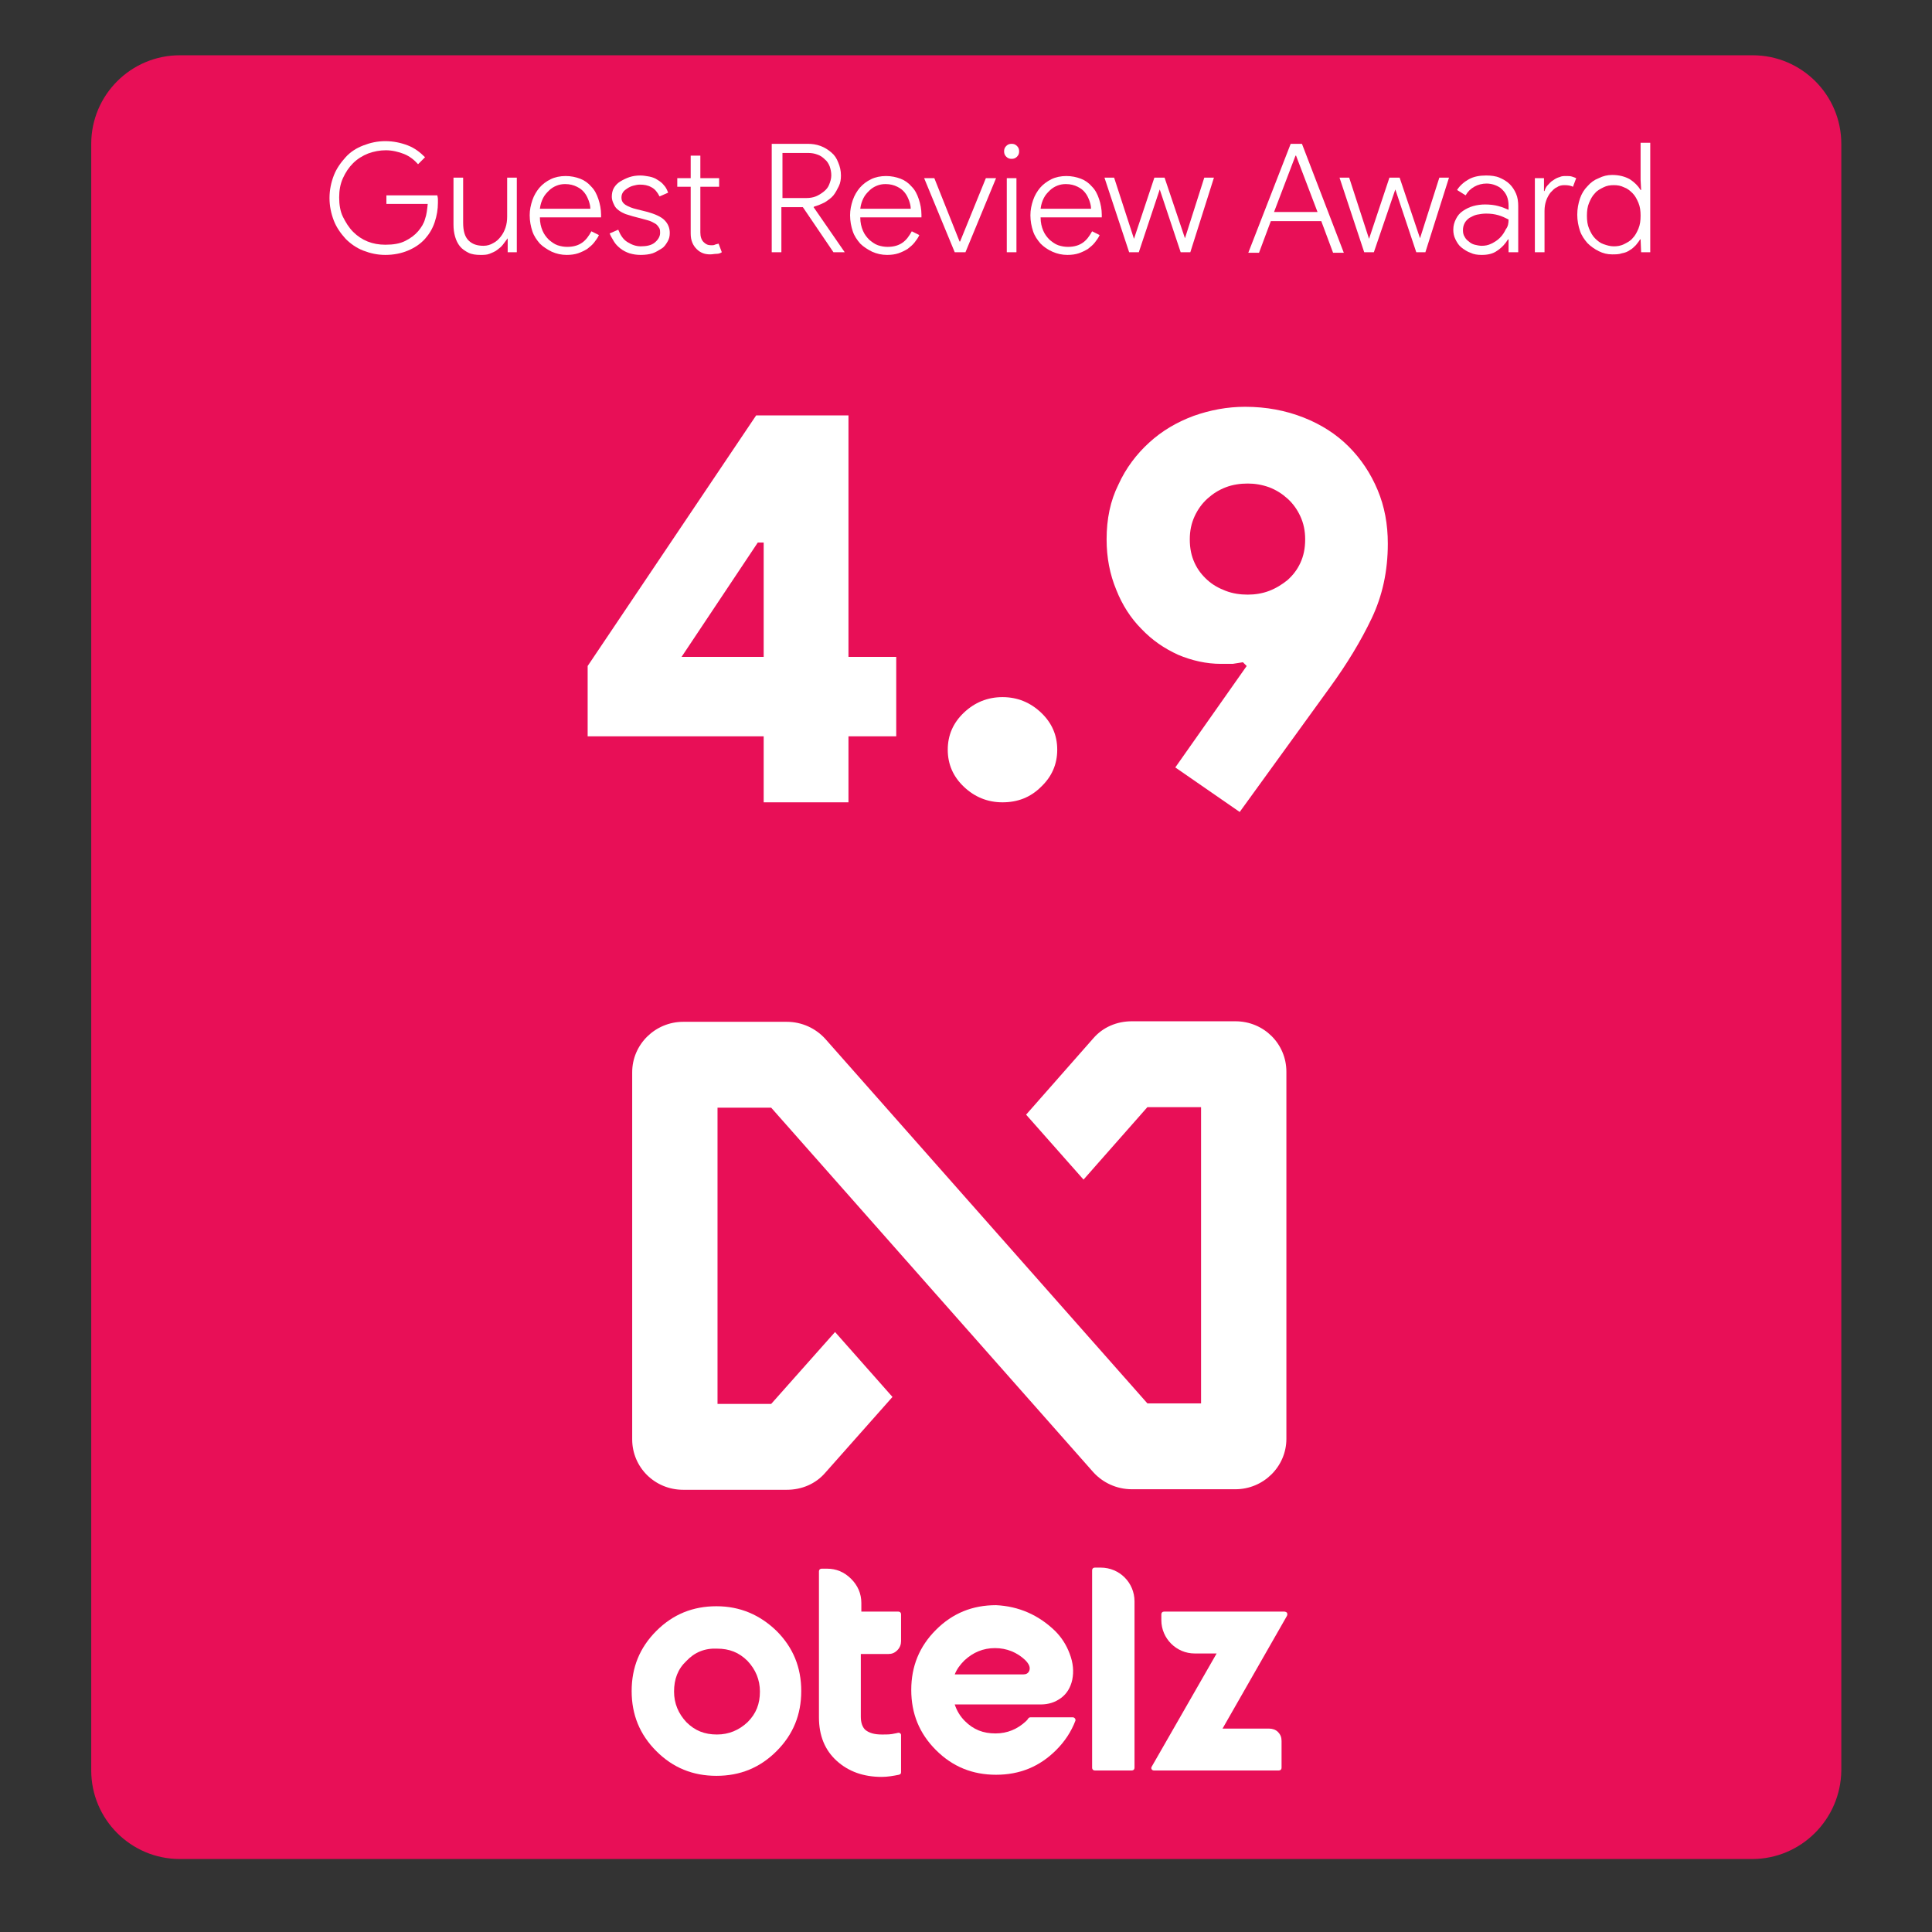 <svg xmlns="http://www.w3.org/2000/svg" xmlns:xlink="http://www.w3.org/1999/xlink" id="Layer_1" x="0px" y="0px" viewBox="0 0 360 360" style="enable-background:new 0 0 360 360;" xml:space="preserve"><rect x="0" y="0" width="360" height="360" fill="#333333" stroke="none"/><style type="text/css">	.st0{fill:#E80F57;}	.st1{fill:#FFFFFF;}</style><path class="st0" d="M326.5,346.4h-293c-9.1,0-16.5-7.4-16.5-16.5V26.8c0-9.1,7.4-16.5,16.5-16.5h293.1c9.1,0,16.5,7.4,16.5,16.5 v303.1C343,339,335.6,346.4,326.5,346.4z"></path><g>	<path class="st1" d="M230.2,277.5h-19.3c-2.8,0-5.4-1.2-7.2-3.2l-60-67.9h-10v55.2h10l11.9-13.4l10.7,12.1l-12.5,14.1  c-1.8,2.1-4.4,3.2-7.2,3.2h-19.3c-5.3,0-9.5-4.2-9.5-9.4v-68.4c0-5.2,4.3-9.4,9.5-9.4h19.3c2.8,0,5.4,1.2,7.2,3.2l60,67.9h10v-55.2  h-10l-11.9,13.5l-10.7-12.1l12.5-14.2c1.8-2.1,4.4-3.2,7.2-3.2h19.3c5.3,0,9.5,4.2,9.5,9.4v68.4  C239.7,273.3,235.4,277.5,230.2,277.5z"></path>	<g>		<path class="st1" d="M144.7,303.9c3.1,3.1,4.6,6.8,4.6,11.2c0,4.4-1.5,8.1-4.6,11.2s-6.8,4.6-11.2,4.6s-8.1-1.5-11.2-4.6   s-4.6-6.8-4.6-11.2c0-4.4,1.5-8.1,4.6-11.2s6.8-4.6,11.2-4.6S141.6,300.9,144.7,303.9z M127.9,309.5c-1.6,1.5-2.3,3.4-2.3,5.7   c0,2.2,0.8,4.1,2.3,5.7c1.6,1.6,3.4,2.3,5.7,2.3c2.2,0,4.1-0.8,5.7-2.3c1.6-1.6,2.3-3.4,2.3-5.7c0-2.2-0.8-4.1-2.3-5.7   c-1.6-1.6-3.4-2.3-5.7-2.3C131.3,307.1,129.4,307.9,127.9,309.5z"></path>		<path class="st1" d="M160.4,300.3h7c0.3,0,0.5,0.2,0.5,0.5v5c0,0.6-0.2,1.2-0.7,1.7s-1,0.7-1.7,0.7h-5.1v11.7   c0,1.1,0.3,1.9,0.8,2.4c0.7,0.6,1.7,0.9,3.1,0.9c1.2,0,1.6,0,2.5-0.2c0.2,0,0.6-0.2,0.8-0.1s0.3,0.2,0.3,0.4v6.9   c0,0.3-0.1,0.4-0.4,0.5c-1,0.2-2.1,0.4-3.2,0.4c-3.4,0-6.2-1-8.4-3s-3.3-4.7-3.3-8.1v-27.2c0-0.3,0.2-0.5,0.5-0.5h1   c1.7,0,3.2,0.6,4.5,1.9c1.2,1.2,1.9,2.7,1.9,4.5v1.6H160.4z"></path>		<path class="st1" d="M196.6,303.9c1.2,1.2,2.1,2.6,2.7,4.2c0.7,1.8,0.8,3.4,0.5,4.9c-0.3,1.4-1,2.6-2.1,3.4s-2.3,1.2-3.8,1.2h-16   c0.4,1.2,1,2.2,1.9,3.1c1.6,1.6,3.4,2.3,5.7,2.3c2.2,0,4.1-0.8,5.7-2.3c0.1-0.1,0.3-0.3,0.4-0.5c0.1-0.1,0.2-0.2,0.4-0.2h7.9   c0.2,0,0.3,0.1,0.4,0.2c0.1,0.1,0.1,0.3,0.1,0.4c-0.8,2.1-2,3.9-3.6,5.5c-3.1,3.1-6.8,4.6-11.2,4.6s-8.1-1.5-11.2-4.6   c-3.1-3.1-4.6-6.8-4.6-11.2c0-4.4,1.5-8.1,4.6-11.2s6.8-4.6,11.2-4.6C189.8,299.3,193.5,300.9,196.6,303.9z M185.4,307.1   c-2.2,0-4.1,0.8-5.7,2.3c-0.8,0.8-1.4,1.6-1.8,2.6h12.8c0.5,0,0.9-0.2,1.1-0.7c0.2-0.6,0-1.2-0.8-2   C189.5,307.9,187.6,307.1,185.4,307.1z"></path>		<path class="st1" d="M203.5,292.6c0-0.3,0.2-0.5,0.5-0.5h1.1c3.5,0,6.3,2.8,6.3,6.3v31c0,0.3-0.2,0.5-0.5,0.5H204   c-0.3,0-0.5-0.2-0.5-0.5L203.5,292.6L203.5,292.6z"></path>		<path class="st1" d="M216.4,300.8c0-0.3,0.2-0.5,0.5-0.5h22.4c0.2,0,0.4,0.1,0.5,0.2c0.1,0.2,0.1,0.4,0,0.6l-12,21h8.7   c0.6,0,1.2,0.2,1.6,0.6c0.5,0.5,0.7,1,0.7,1.7v5c0,0.3-0.2,0.5-0.5,0.5H215c-0.2,0-0.3-0.1-0.4-0.2c-0.1-0.2-0.1-0.3,0-0.5   l12.1-21.1h-4.1c-3.4,0-6.2-2.8-6.2-6.2L216.4,300.8L216.4,300.8z"></path>	</g></g><g>	<path class="st1" d="M72,36.4h9.5c0,0.2,0.1,0.4,0.1,0.7c0,0.2,0,0.4,0,0.7c0,1.2-0.2,2.4-0.6,3.6c-0.4,1.2-1,2.2-1.8,3.1  c-0.9,1-2,1.7-3.2,2.2s-2.6,0.8-4.2,0.8c-1.5,0-2.8-0.3-4.1-0.8s-2.4-1.3-3.3-2.2c-0.9-1-1.7-2.1-2.2-3.4c-0.5-1.3-0.8-2.7-0.8-4.2  s0.3-2.9,0.8-4.2s1.3-2.4,2.2-3.4s2-1.7,3.3-2.2s2.6-0.8,4.1-0.8s2.9,0.3,4.2,0.8c1.3,0.5,2.3,1.3,3.2,2.2l-1.3,1.3  c-0.7-0.8-1.6-1.5-2.6-1.9S73.1,28,71.9,28c-1.1,0-2.2,0.2-3.3,0.6c-1,0.4-2,1-2.8,1.8s-1.4,1.7-1.9,2.8c-0.5,1.1-0.7,2.3-0.7,3.6  s0.2,2.6,0.7,3.6s1.1,2,1.9,2.8s1.7,1.4,2.7,1.8c1,0.4,2.1,0.6,3.3,0.6c1.5,0,2.7-0.2,3.7-0.7s1.8-1.1,2.4-1.8s1.1-1.5,1.3-2.3  c0.3-0.8,0.4-1.8,0.5-2.8H72V36.4z"></path>	<path class="st1" d="M94.6,44.4L94.6,44.4c-0.3,0.4-0.6,0.8-0.9,1.2s-0.7,0.7-1.1,1s-0.9,0.5-1.4,0.7s-1.1,0.2-1.7,0.2  c-0.8,0-1.6-0.1-2.2-0.4c-0.6-0.3-1.2-0.7-1.6-1.2s-0.7-1.1-0.9-1.8s-0.3-1.4-0.3-2.3v-8.7h1.8v8.4c0,1.5,0.3,2.6,1,3.3  s1.6,1,2.8,1c0.7,0,1.3-0.2,1.8-0.5c0.6-0.3,1-0.7,1.4-1.2s0.7-1.1,0.9-1.7s0.3-1.3,0.3-2v-7.3h1.8V47h-1.7L94.6,44.4L94.6,44.4z"></path>	<path class="st1" d="M111.6,43.8c-0.2,0.5-0.6,1-0.9,1.4c-0.4,0.5-0.8,0.8-1.3,1.2c-0.5,0.3-1.1,0.6-1.7,0.8s-1.3,0.3-2.1,0.3  c-1,0-1.9-0.2-2.8-0.6c-0.8-0.4-1.6-0.9-2.2-1.5c-0.6-0.7-1.1-1.4-1.4-2.3c-0.3-0.9-0.5-1.9-0.5-3c0-1,0.2-1.9,0.5-2.8  c0.3-0.9,0.8-1.7,1.3-2.3c0.6-0.7,1.3-1.2,2.1-1.6c0.8-0.4,1.8-0.6,2.8-0.6s1.9,0.2,2.7,0.5c0.8,0.3,1.5,0.8,2.1,1.5  c0.6,0.6,1,1.4,1.3,2.3C111.8,38,112,39,112,40c0,0.1,0,0.1,0,0.2c0,0.1,0,0.1,0,0.1v0.2h-11.4c0,1,0.2,1.8,0.5,2.5  s0.7,1.2,1.2,1.7c0.5,0.4,1,0.8,1.6,1s1.2,0.3,1.8,0.3c1.2,0,2.1-0.3,2.8-0.8c0.7-0.5,1.2-1.2,1.7-2.1L111.6,43.8z M110,38.9  c0-0.5-0.1-0.9-0.3-1.5c-0.2-0.5-0.4-1-0.8-1.5s-0.8-0.8-1.4-1.1s-1.3-0.5-2.2-0.5c-0.6,0-1.1,0.1-1.6,0.3s-1,0.5-1.4,0.9  s-0.8,0.8-1.1,1.4s-0.5,1.2-0.6,2C100.6,38.9,110,38.9,110,38.9z"></path>	<path class="st1" d="M119.4,47.5c-0.8,0-1.4-0.1-2.1-0.3c-0.6-0.2-1.2-0.5-1.7-0.9s-0.9-0.8-1.2-1.3c-0.3-0.5-0.6-1-0.8-1.5  l1.6-0.7c0.4,1,0.9,1.8,1.7,2.3c0.8,0.5,1.6,0.8,2.5,0.8c1.1,0,2-0.2,2.6-0.7s1-1.1,1-1.8c0-0.3,0-0.5-0.1-0.8  c-0.1-0.2-0.3-0.5-0.5-0.7s-0.6-0.4-1-0.6c-0.4-0.2-0.9-0.3-1.6-0.5l-1.9-0.5c-0.4-0.1-0.9-0.3-1.3-0.4c-0.5-0.2-0.9-0.4-1.3-0.7  s-0.7-0.6-0.9-1.1c-0.2-0.4-0.4-0.9-0.4-1.4c0-0.6,0.1-1.2,0.4-1.7s0.7-0.9,1.2-1.2s1.1-0.6,1.7-0.8s1.3-0.3,2-0.3  c0.6,0,1.1,0.1,1.7,0.2c0.5,0.1,1.1,0.3,1.5,0.6c0.5,0.3,0.9,0.6,1.2,1c0.4,0.4,0.6,0.9,0.8,1.4l-1.6,0.7c-0.4-0.8-0.9-1.4-1.5-1.7  c-0.7-0.4-1.4-0.5-2.2-0.5c-0.4,0-0.8,0.1-1.2,0.2c-0.4,0.1-0.8,0.3-1.1,0.5c-0.3,0.2-0.6,0.4-0.8,0.7c-0.2,0.3-0.3,0.6-0.3,1  c0,0.6,0.2,1,0.8,1.4c0.5,0.3,1.2,0.6,2.1,0.8l2,0.5c1.4,0.4,2.5,0.9,3.1,1.5c0.7,0.7,1,1.5,1,2.4c0,0.6-0.1,1.1-0.4,1.6  s-0.6,1-1.1,1.3s-1.1,0.7-1.7,0.9C121,47.4,120.2,47.5,119.4,47.5z"></path>	<path class="st1" d="M128.7,34.8h-2.5v-1.6h2.5V29h1.8v4.2h3.5v1.6h-3.5v8.5c0,0.8,0.2,1.4,0.6,1.8c0.4,0.4,0.8,0.6,1.4,0.6  c0.3,0,0.5,0,0.7-0.1s0.4-0.1,0.7-0.2l0.6,1.6c-0.3,0.2-0.6,0.3-1,0.3s-0.7,0.1-1.2,0.1c-1,0-1.8-0.3-2.5-1  c-0.3-0.3-0.6-0.7-0.8-1.2s-0.3-1-0.3-1.7V34.8z"></path>	<path class="st1" d="M143.8,26.8h6.7c0.8,0,1.6,0.1,2.4,0.4s1.4,0.7,2,1.2s1,1.1,1.3,1.9c0.3,0.7,0.5,1.5,0.5,2.4  c0,0.7-0.1,1.4-0.4,2c-0.3,0.6-0.6,1.2-1,1.7s-1,0.9-1.6,1.3c-0.6,0.3-1.3,0.6-2,0.8l-0.1,0.1l5.8,8.4l0,0h-2.1l-5.7-8.4h-4V47  h-1.8L143.8,26.8L143.8,26.8z M150.3,36.9c0.6,0,1.2-0.1,1.7-0.3s1-0.5,1.5-0.9s0.8-0.8,1-1.3s0.4-1.1,0.4-1.7  c0-0.6-0.1-1.1-0.3-1.7c-0.2-0.5-0.5-1-0.9-1.3c-0.4-0.4-0.8-0.7-1.4-0.9c-0.5-0.2-1.1-0.3-1.7-0.3h-4.8v8.4H150.3z"></path>	<path class="st1" d="M171.3,43.8c-0.2,0.5-0.6,1-0.9,1.4c-0.4,0.5-0.8,0.8-1.3,1.2c-0.5,0.3-1.1,0.6-1.7,0.8  c-0.6,0.2-1.3,0.3-2.1,0.3c-1,0-1.9-0.2-2.8-0.6c-0.8-0.4-1.6-0.9-2.2-1.5c-0.6-0.7-1.1-1.4-1.4-2.3c-0.3-0.9-0.5-1.9-0.5-3  c0-1,0.2-1.9,0.5-2.8c0.3-0.9,0.8-1.7,1.3-2.3c0.6-0.7,1.3-1.2,2.1-1.6c0.8-0.4,1.8-0.6,2.8-0.6s1.9,0.2,2.7,0.5s1.5,0.8,2.1,1.5  c0.6,0.6,1,1.4,1.3,2.3s0.5,1.9,0.5,2.9c0,0.1,0,0.1,0,0.2c0,0.1,0,0.1,0,0.1v0.2h-11.4c0,1,0.2,1.8,0.5,2.5s0.7,1.2,1.2,1.7  c0.5,0.4,1,0.8,1.6,1s1.2,0.3,1.8,0.3c1.2,0,2.1-0.3,2.8-0.8s1.2-1.2,1.7-2.1L171.3,43.8z M169.7,38.9c0-0.5-0.1-0.9-0.3-1.5  c-0.2-0.5-0.4-1-0.8-1.5c-0.4-0.5-0.8-0.8-1.4-1.1s-1.3-0.5-2.2-0.5c-0.6,0-1.1,0.1-1.6,0.3s-1,0.5-1.4,0.9s-0.8,0.8-1.1,1.4  s-0.5,1.2-0.6,2C160.3,38.9,169.7,38.9,169.7,38.9z"></path>	<path class="st1" d="M172.2,33.2h1.9l4.7,11.8h0.1l4.8-11.8h1.9L179.9,47h-2L172.2,33.2z"></path>	<path class="st1" d="M188.5,29.6c-0.4,0-0.7-0.1-1-0.4s-0.4-0.6-0.4-1s0.1-0.7,0.4-1s0.6-0.4,1-0.4s0.7,0.1,1,0.4s0.4,0.6,0.4,1  s-0.1,0.7-0.4,1S188.9,29.6,188.5,29.6z M187.6,47V33.2h1.8V47H187.6z"></path>	<path class="st1" d="M204.9,43.8c-0.2,0.5-0.6,1-0.9,1.4c-0.4,0.5-0.8,0.8-1.3,1.2c-0.5,0.3-1.1,0.6-1.7,0.8  c-0.6,0.2-1.3,0.3-2.1,0.3c-1,0-1.9-0.2-2.8-0.6s-1.6-0.9-2.2-1.5c-0.6-0.7-1.1-1.4-1.4-2.3c-0.3-0.9-0.5-1.9-0.5-3  c0-1,0.2-1.9,0.5-2.8c0.3-0.9,0.8-1.7,1.3-2.3s1.3-1.2,2.1-1.6c0.8-0.4,1.8-0.6,2.8-0.6s1.9,0.2,2.7,0.5s1.5,0.8,2.1,1.5  c0.6,0.6,1,1.4,1.3,2.3c0.3,0.9,0.5,1.9,0.5,2.9c0,0.1,0,0.1,0,0.2c0,0.1,0,0.1,0,0.1v0.2h-11.4c0,1,0.2,1.8,0.5,2.5  s0.7,1.2,1.2,1.7c0.5,0.4,1,0.8,1.6,1s1.2,0.3,1.8,0.3c1.2,0,2.1-0.3,2.8-0.8s1.2-1.2,1.7-2.1L204.9,43.8z M203.3,38.9  c0-0.5-0.1-0.9-0.3-1.5c-0.2-0.5-0.4-1-0.8-1.5c-0.4-0.5-0.8-0.8-1.4-1.1s-1.3-0.5-2.2-0.5c-0.6,0-1.1,0.1-1.6,0.3s-1,0.5-1.4,0.9  s-0.8,0.8-1.1,1.4s-0.5,1.2-0.6,2C193.9,38.9,203.3,38.9,203.3,38.9z"></path>	<path class="st1" d="M220,47l-3.9-11.7L212.2,47h-1.8l-4.6-13.9h1.8l3.7,11.4l0,0l3.8-11.4h1.9l3.8,11.3l0,0l3.6-11.3h1.8L221.8,47  H220z"></path>	<path class="st1" d="M240.5,26.8h2.1l7.8,20.3h-2l-2.2-5.9h-9.4l-2.2,5.9h-2L240.5,26.8z M245.5,39.5l-4-10.5h-0.1l-4,10.5H245.5z"></path>	<path class="st1" d="M263.9,47L260,35.3L256,47h-1.8l-4.6-13.9h1.8l3.7,11.4l0,0l3.8-11.4h1.9l3.8,11.3l0,0l3.6-11.3h1.8L265.6,47  H263.9z"></path>	<path class="st1" d="M281.1,44.6H281c-0.5,0.8-1.1,1.5-2,2.1c-0.8,0.6-1.8,0.8-2.9,0.8c-0.8,0-1.5-0.1-2.1-0.4  c-0.6-0.2-1.2-0.6-1.7-1s-0.8-0.9-1.1-1.5c-0.3-0.6-0.4-1.2-0.4-1.8c0-0.8,0.2-1.4,0.5-2s0.7-1.1,1.3-1.5s1.2-0.7,1.9-0.9  c0.7-0.2,1.5-0.3,2.2-0.3c0.9,0,1.8,0.1,2.5,0.3c0.8,0.2,1.4,0.5,1.9,0.7v-0.8c0-0.6-0.1-1.2-0.3-1.7c-0.2-0.5-0.5-0.9-0.9-1.3  c-0.4-0.4-0.8-0.6-1.3-0.8s-1.1-0.3-1.6-0.3c-0.8,0-1.6,0.2-2.3,0.6c-0.7,0.4-1.2,0.9-1.6,1.6l-1.6-1c0.5-0.8,1.3-1.5,2.2-2  c0.9-0.5,2-0.7,3.2-0.7c0.9,0,1.8,0.1,2.5,0.4s1.4,0.7,1.9,1.2s0.9,1.1,1.2,1.8c0.3,0.7,0.4,1.5,0.4,2.3V47h-1.8L281.1,44.6  L281.1,44.6z M281.1,40.9c-0.6-0.3-1.2-0.6-1.9-0.8c-0.7-0.2-1.4-0.3-2.3-0.3c-0.6,0-1.2,0.1-1.7,0.2s-1,0.4-1.4,0.6  c-0.4,0.3-0.7,0.6-0.9,1c-0.2,0.4-0.3,0.8-0.3,1.3s0.1,0.9,0.3,1.2c0.2,0.4,0.5,0.7,0.8,0.9c0.3,0.3,0.7,0.5,1.1,0.6  s0.9,0.2,1.3,0.2c0.6,0,1.2-0.1,1.8-0.4c0.6-0.3,1.1-0.6,1.6-1.1s0.8-1,1.1-1.6C281,42.2,281.1,41.6,281.1,40.9z"></path>	<path class="st1" d="M286,47V33.2h1.7v2.4h0.1c0.1-0.4,0.3-0.8,0.6-1.1c0.3-0.3,0.6-0.7,1-0.9c0.4-0.3,0.8-0.5,1.2-0.6  c0.4-0.2,0.8-0.2,1.2-0.2c0.4,0,0.8,0,1.1,0.1c0.3,0.1,0.6,0.2,0.8,0.3l-0.6,1.6c-0.4-0.2-0.9-0.3-1.6-0.3c-0.5,0-1,0.1-1.4,0.4  c-0.5,0.2-0.8,0.6-1.2,1c-0.3,0.4-0.6,0.9-0.8,1.5c-0.2,0.6-0.3,1.2-0.3,1.9V47H286z"></path>	<path class="st1" d="M305.7,44.6h-0.1c-0.2,0.4-0.5,0.7-0.8,1.1c-0.3,0.3-0.7,0.7-1.1,0.9c-0.4,0.3-0.9,0.5-1.5,0.6  c-0.5,0.2-1.2,0.2-1.8,0.2c-0.9,0-1.7-0.2-2.5-0.6c-0.8-0.4-1.5-0.9-2.1-1.5c-0.6-0.7-1.1-1.4-1.4-2.3c-0.3-0.9-0.5-1.9-0.5-3  s0.2-2.1,0.5-3s0.8-1.7,1.4-2.3c0.6-0.7,1.3-1.2,2.1-1.5c0.8-0.4,1.6-0.6,2.5-0.6c1.3,0,2.4,0.3,3.3,0.8c0.9,0.6,1.5,1.2,2,2h0.1  l-0.1-1.9v-6.9h1.8V47h-1.7L305.7,44.6L305.7,44.6z M300.7,45.9c0.7,0,1.3-0.1,1.9-0.4c0.6-0.3,1.2-0.6,1.6-1.1  c0.5-0.5,0.8-1.1,1.1-1.8c0.3-0.7,0.4-1.5,0.4-2.4s-0.1-1.7-0.4-2.4s-0.6-1.3-1.1-1.8s-1-0.9-1.6-1.1c-0.6-0.3-1.2-0.4-1.9-0.4  c-0.7,0-1.3,0.1-1.9,0.4c-0.6,0.3-1.2,0.6-1.6,1.1c-0.5,0.5-0.8,1.1-1.1,1.8c-0.3,0.7-0.4,1.5-0.4,2.4s0.1,1.7,0.4,2.4  s0.6,1.3,1.1,1.8s1,0.9,1.6,1.1C299.4,45.7,300,45.9,300.7,45.9z"></path></g><g>	<path class="st1" d="M142.3,149.5v-12.3h-32.8v-13.1l31.4-46.7h17.2v45h8.9v14.8h-8.9v12.3H142.3z M142.3,101.1h-1.1L127,122.4  h15.3V101.1z"></path>	<path class="st1" d="M186.8,149.5c-2.8,0-5.2-1-7.2-2.9c-2-1.9-3-4.2-3-6.9c0-2.7,1-5,3-6.9c2-1.9,4.4-2.9,7.2-2.9  c2.8,0,5.2,1,7.2,2.9c2,1.9,3,4.2,3,6.9c0,2.7-1,5-3,6.9C192,148.6,189.6,149.5,186.8,149.5z"></path>	<path class="st1" d="M227.5,123.7c-2.7,0-5.4-0.6-8-1.7c-2.6-1.2-4.8-2.7-6.8-4.8c-2-2-3.6-4.5-4.7-7.3c-1.2-2.9-1.8-6-1.8-9.4  c0-3.8,0.7-7.2,2.2-10.2c1.4-3.1,3.4-5.7,5.7-7.8c2.4-2.2,5.1-3.8,8.3-5c3.1-1.1,6.3-1.7,9.6-1.7c4,0,7.6,0.7,10.9,2  c3.3,1.3,6.1,3.1,8.4,5.4s4.1,5,5.4,8.1c1.3,3.1,1.9,6.4,1.9,10c0,5.1-1,9.7-3,13.9s-4.6,8.5-7.8,12.9l-16.8,23.2L219,143  l13.3-18.9l-0.7-0.7c-0.6,0.1-1.2,0.2-1.9,0.3C228.9,123.7,228.2,123.7,227.5,123.7z M232.5,90.1c-1.4,0-2.8,0.2-4.1,0.7  c-1.3,0.5-2.4,1.2-3.4,2.1c-1,0.9-1.8,2-2.4,3.3c-0.6,1.3-0.9,2.7-0.9,4.3c0,1.7,0.3,3.1,0.9,4.4c0.6,1.3,1.4,2.3,2.4,3.2  c1,0.9,2.1,1.5,3.4,2c1.3,0.5,2.7,0.7,4.1,0.7c1.3,0,2.7-0.2,4-0.7c1.3-0.5,2.4-1.2,3.4-2c1-0.9,1.8-1.9,2.4-3.2  c0.6-1.3,0.9-2.7,0.9-4.4c0-1.6-0.3-3-0.9-4.3c-0.6-1.3-1.4-2.4-2.4-3.3c-1-0.9-2.1-1.6-3.4-2.1C235.1,90.3,233.8,90.1,232.5,90.1z  "></path></g></svg>